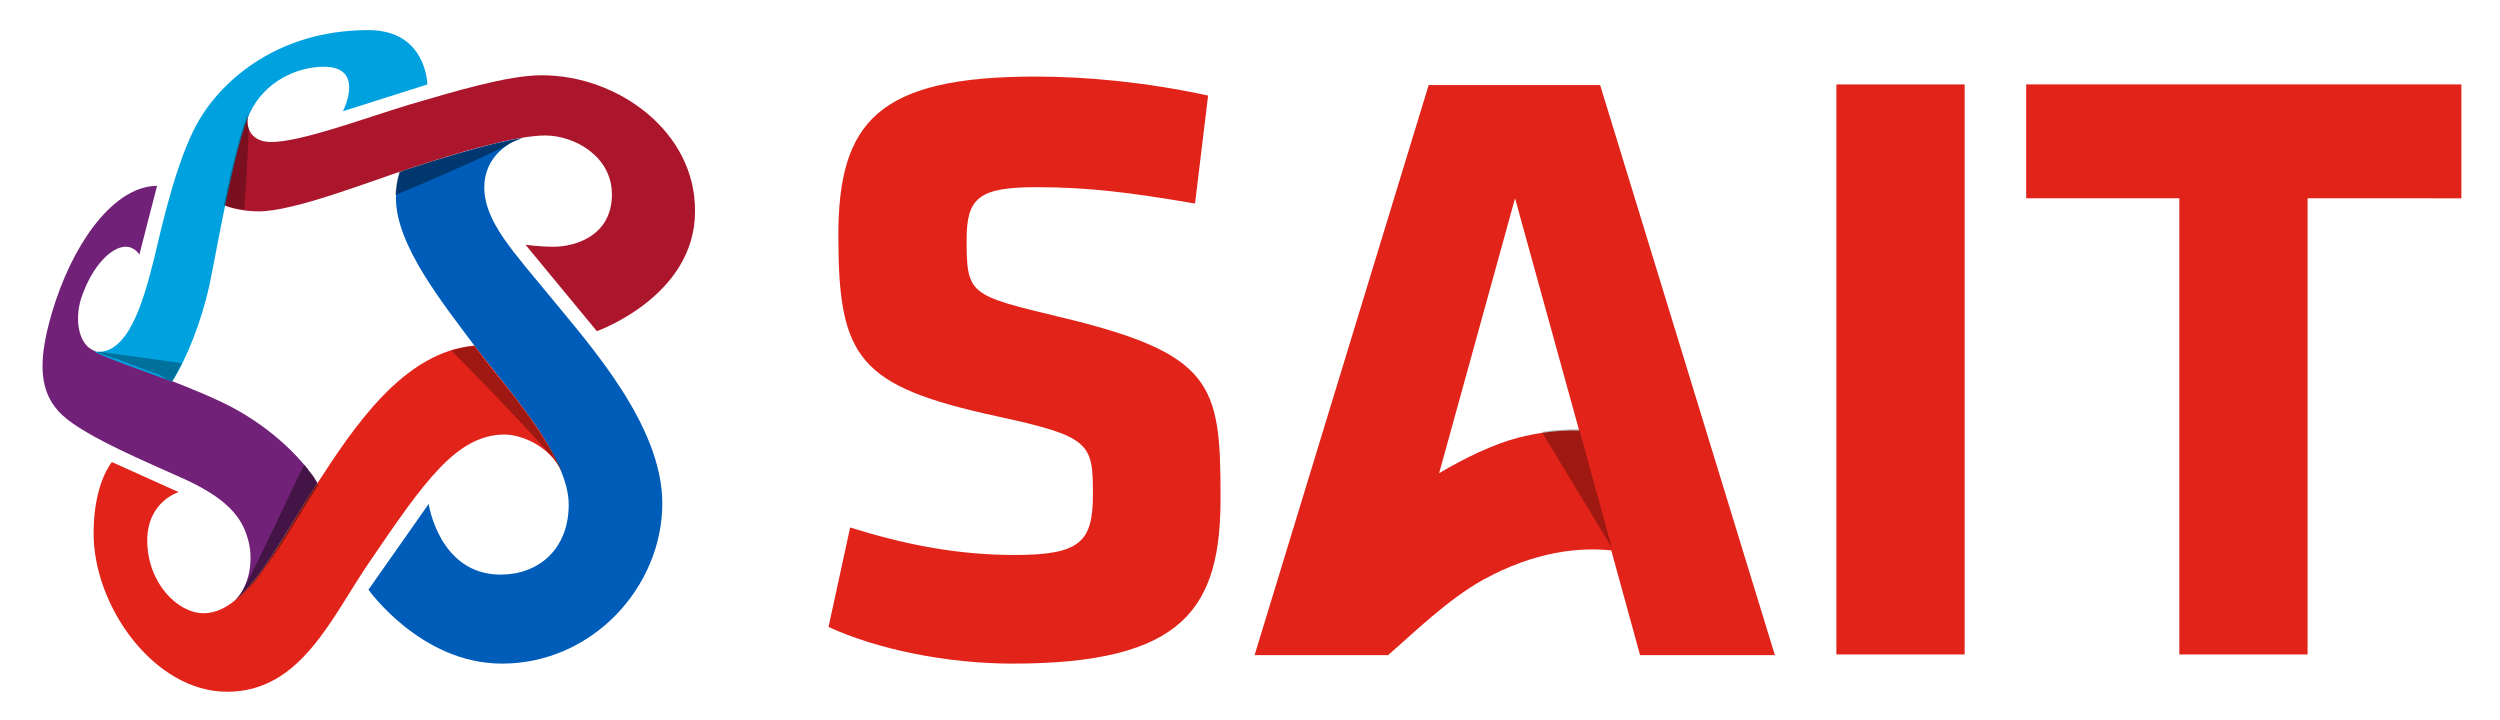 <?xml version="1.0" encoding="utf-8"?>
<!-- Generator: Adobe Illustrator 21.0.2, SVG Export Plug-In . SVG Version: 6.00 Build 0)  -->
<svg version="1.1" id="Layer_1" xmlns="http://www.w3.org/2000/svg" xmlns:xlink="http://www.w3.org/1999/xlink" x="0px" y="0px"
	 viewBox="0 0 382 110" style="enable-background:new 0 0 382 110;" xml:space="preserve">
<style type="text/css">
	.st0{fill:#E2231A;}
	.st1{opacity:0.3;enable-background:new    ;}
	.st2{fill:#712177;}
	.st3{fill:#005CB9;}
	.st4{fill:#AC162C;}
	.st5{fill:#00A1DF;}
	.st6{opacity:0.4;enable-background:new    ;}
</style>
<path class="st0" d="M154.7,101.4c-10.1,0-20.7-2.2-28.1-5.6l3.3-15.2c8,2.5,16.1,4.2,25.1,4.2c10.1,0,12-2,12-9.3
	c0-7.8-0.4-8.8-14.7-11.9c-21.1-4.6-24.2-8.8-24.2-27.6c0-17.4,6.1-24.3,30.1-24.3c7.6,0,16.7,0.8,26.4,2.9l-2,16.5
	c-9.9-1.7-16.4-2.5-24.2-2.5c-8.8,0-10.7,1.6-10.7,8c0,8.4,0.4,8.5,14.1,11.8c23.5,5.6,24.7,10.2,24.7,27.3
	C186.6,92.9,181,101.4,154.7,101.4z"/>
<path class="st0" d="M280.6,100.1V12.9h19.6V100h-19.6V100.1z"/>
<path class="st0" d="M352.6,30.3V100H333V30.3h-23.4V12.9h66.5v17.4H352.6z"/>
<path class="st0" d="M271.2,100.1L244.5,13h-26.2l-26.6,87.1h15.6l0,0h4.8c3.7-3.2,9.1-8.5,14.5-11.5c8-4.4,14.8-5,19.6-4.5l4.4,16
	H271.2z M231.9,66.9c-3.8,1-8.1,3.1-12,5.4l11.6-42l9.8,35.5C238.2,65.7,235,66.1,231.9,66.9z"/>
<path class="st1" d="M246.3,83.7l-5-18.1c-1.9,0-3.8,0.1-5.7,0.4L246.3,83.7z"/>
<path class="st2" d="M34,61.5c-7.8-3.7-16.7-6.3-20-8.1c-2-1.1-2.6-4.6-1.6-7.8c1.7-5.1,4.7-7.9,6.8-7.9c1.4,0,2.1,1.2,2.1,1.2
	s2.4-9.4,2.7-10.5c-5.9,0-12,7.2-15.5,17.6C5.4,55.4,6,60.2,9.6,63.5s13.5,7.4,17.9,9.4c7.3,3.2,9.4,6.2,10.3,9.2
	c1,3.1,0.5,7.5-2.1,9.8c4.3-3.4,8-10.8,12.5-17.6c0.1-0.2,0.2-0.4,0.3-0.5C46,69.7,40.7,64.7,34,61.5z"/>
<path class="st3" d="M84.3,45.6C78.5,38.5,74,33.9,74,28.6c0-4.1,3-6.7,6-7.6c-4.8,0.8-11.4,2.8-16.9,4.6c-0.6,0.2-1.3,0.4-2,0.7
	l0,0l0,0c-0.4,1.2-0.6,2.5-0.6,4c0,7.2,7.3,16.2,11.9,22.4s14.5,16.8,14.5,24.4c0,6.9-4.7,10.7-10.4,10.7c-9.4,0-11-10.8-11-10.8
	l-9.2,13.1c0,0,8,11.3,20.4,11.3c13.8,0,24.5-11.7,24.5-24.5C101.2,65,90.1,52.7,84.3,45.6z"/>
<path class="st4" d="M82.8,11.5c-5.3,0-13.4,2.5-20.3,4.5c-6.9,2.1-16.5,5.7-21.1,5.7c-3.2,0-4.1-2.5-3.3-4.5
	c-1.2,2.7-2.6,8.5-3.8,14.2c1.3,0.5,3.3,0.9,5.2,0.9c5.4,0,16.5-4.4,23.5-6.7c7-2.3,15.8-4.9,20.3-4.9c4.5,0,10.2,3.2,10.2,9
	c0,6.4-5.7,8-8.9,8c-2.2,0-4.3-0.3-4.3-0.3l10.9,13.2c0,0,15-5.3,15-18.3C106.3,20.1,94.4,11.5,82.8,11.5z"/>
<path class="st5" d="M65.3,12.9c0,0-0.1-8.3-9-8.3c-14.6,0-23.1,8.5-26.3,14.5c-3.1,5.8-5.2,15.1-6.5,20.6c-1.6,6.4-4,14.9-9.2,14
	l0,0c2.4,1.2,6.9,2.7,12,4.6c2.3-3.6,4.5-9.3,5.7-14.7c1.3-6.3,3.9-21.6,6.2-26.4c2.3-4.8,7.2-7,11.3-7c6.4,0,2.9,6.8,2.9,6.8
	L65.3,12.9z"/>
<path class="st0" d="M85.8,72L85.8,72c-0.1-0.4-0.3-0.7-0.5-1.1c-0.1-0.3-0.3-0.5-0.4-0.8c-3.1-6.2-9.1-12.8-12.4-17.3
	c-10.9,1-18.4,12.4-24.3,21.5c-6,9.2-10.7,19.4-17.1,19.4c-4,0-8.6-4.7-8.6-11.1c0-6,4.8-7.4,4.8-7.4l-10.2-4.6
	c0,0-2.8,3.2-2.8,10.9c0,11.2,9.3,24.2,20.4,24.2c11.3,0,15.9-11.3,21.8-19.9c8.3-12.2,13.3-19.4,20.6-19.4
	C79.5,66.4,83.9,68,85.8,72L85.8,72z"/>
<path class="st6" d="M77.3,22.3L77.3,22.3L77.3,22.3c0.2-0.1,0.4-0.3,0.6-0.4l0,0c0,0,0,0,0.1,0l0,0l0,0c0.2-0.1,0.4-0.2,0.6-0.3
	h0.1l0,0l0,0c0.2-0.1,0.3-0.1,0.5-0.2l0,0l0,0c0.1,0,0.1,0,0.2-0.1l0,0c0.2-0.1,0.4-0.2,0.6-0.2l0,0l0,0l0,0
	c-1.2,0.2-2.5,0.5-3.9,0.8c-0.1,0-0.1,0-0.2,0c-1.7,0.4-3.4,0.9-5.2,1.4h-0.1c-0.7,0.2-1.4,0.4-2.1,0.6C68.3,24,68,24,67.8,24.1
	c-0.7,0.2-1.4,0.4-2.1,0.6c-0.3,0.1-0.6,0.2-0.9,0.3c-0.6,0.2-1.2,0.4-1.8,0.6c-0.6,0.2-1.3,0.4-2,0.7l0,0l0,0
	c-0.3,1.1-0.5,2.2-0.6,3.5C64.6,28.1,72.6,24.6,77.3,22.3z"/>
<path d="M38.1,17.2"/>
<path class="st1" d="M26.3,58.3L26.3,58.3c0.5-0.8,1-1.8,1.5-2.8c-4.6-0.7-13.4-1.8-13.5-1.9l0,0l0,0h0.1c0,0,0,0,0.1,0h0.1
	c0.1,0.1,0.2,0.1,0.3,0.2s0.3,0.1,0.4,0.2c0.2,0.1,0.4,0.2,0.6,0.2c0.2,0.1,0.4,0.2,0.6,0.2c0.2,0.1,0.4,0.2,0.6,0.2
	c0.1,0,0.1,0.1,0.2,0.1c0.1,0,0.2,0.1,0.4,0.1c0,0,0,0,0.1,0s0.2,0.1,0.3,0.1s0.1,0,0.2,0.1c0.1,0,0.1,0.1,0.2,0.1
	c0.1,0,0.2,0.1,0.3,0.1s0.1,0,0.2,0.1c0.1,0,0.2,0.1,0.3,0.1s0.2,0.1,0.3,0.1c0.1,0.1,0.3,0.1,0.4,0.2l0,0c0.1,0,0.2,0.1,0.3,0.1
	c0.2,0.1,0.4,0.1,0.6,0.2c0.1,0,0.1,0,0.2,0.1c0.3,0.1,0.5,0.2,0.8,0.3c0.3,0.1,0.6,0.2,0.9,0.3c0.6,0.2,1.2,0.4,1.8,0.7l0,0
	C25.1,57.8,25.7,58.1,26.3,58.3L26.3,58.3L26.3,58.3z"/>
<path class="st6" d="M48.1,73.1c-0.1-0.2-0.2-0.3-0.3-0.5c-0.1-0.1-0.1-0.1-0.2-0.2c-0.2-0.2-0.3-0.4-0.5-0.6c0,0,0,0,0-0.1
	c-0.2-0.2-0.4-0.5-0.6-0.7c-2,3.9-7.1,15.1-8.9,18.2c-0.4,1-1,1.9-1.8,2.7l0,0l0,0c0.5-0.4,1.1-0.9,1.6-1.4c0.3-0.3,0.5-0.6,0.8-0.8
	c0.2-0.3,0.5-0.5,0.7-0.8c0.1-0.1,0.1-0.2,0.2-0.3c0.1-0.1,0.2-0.2,0.2-0.3c0.1-0.1,0.2-0.2,0.3-0.3c0.1-0.1,0.1-0.2,0.2-0.3
	c0.5-0.6,0.9-1.3,1.4-1.9l0,0c0.1-0.1,0.1-0.2,0.2-0.3c0.1-0.1,0.2-0.3,0.3-0.4c0.1-0.1,0.1-0.2,0.2-0.3c0.1-0.1,0.1-0.2,0.2-0.3
	c0.5-0.7,1-1.5,1.5-2.3c0.4-0.6,0.7-1.2,1.1-1.8l0,0l0,0l0,0l0,0l0,0c0.4-0.6,0.8-1.3,1.2-1.9l0,0l0,0l0,0l0,0l0,0l0,0l0,0l0,0l0,0
	c0.3-0.6,0.7-1.1,1-1.7l0,0l0,0l0,0l0,0l0,0c0.1-0.1,0.2-0.3,0.3-0.4l0,0l0,0l0,0c0.4-0.6,0.7-1.2,1.1-1.7c0.1-0.2,0.2-0.4,0.3-0.5
	C48.4,73.5,48.2,73.3,48.1,73.1z"/>
<path class="st1" d="M83.9,69.3c0.1,0.1,0.3,0.3,0.4,0.4l0,0c0.1,0.1,0.3,0.3,0.4,0.5l0,0c0,0,0.1,0.1,0.1,0.2l0,0l0,0
	c0.1,0.1,0.2,0.2,0.3,0.4c0.1,0.2,0.2,0.3,0.3,0.5l0,0l0,0l0.1,0.1c0-0.1,0-0.2,0-0.2c0-0.1-0.1-0.1-0.1-0.2
	c-0.1-0.3-0.3-0.5-0.4-0.8l0,0c0-0.1-0.1-0.2-0.2-0.3c-0.2-0.3-0.3-0.6-0.5-0.9c-0.1-0.2-0.2-0.4-0.3-0.5c-0.1-0.2-0.2-0.4-0.4-0.6
	c-0.1-0.2-0.3-0.4-0.4-0.6s-0.2-0.4-0.3-0.5c-0.1-0.2-0.2-0.4-0.4-0.6c-0.1-0.2-0.3-0.4-0.4-0.6s-0.2-0.3-0.3-0.5
	c-0.2-0.2-0.3-0.4-0.5-0.7c-0.1-0.2-0.3-0.4-0.4-0.6s-0.3-0.4-0.4-0.6c-0.4-0.5-0.8-1.1-1.2-1.6c-0.4-0.6-0.9-1.2-1.3-1.7
	c-0.6-0.7-1.1-1.4-1.7-2.1l-0.1-0.1c-0.4-0.5-0.8-1-1.2-1.5c-0.5-0.6-0.9-1.1-1.3-1.7c-0.4-0.5-0.8-1.1-1.2-1.6
	c-1.2,0.1-2.4,0.3-3.5,0.7C72.7,57.3,80.8,65.7,83.9,69.3z"/>
<path class="st1" d="M38,19.7L38,19.7c-0.1-0.4-0.2-0.8-0.2-1.2v-0.1c0-0.1,0-0.1,0-0.2c0-0.1,0-0.1,0-0.2c0-0.1,0-0.1,0-0.2
	c0-0.1,0-0.1,0.1-0.2v-0.1c0-0.1,0.1-0.2,0.1-0.4c-1.2,2.7-2.6,8.5-3.8,14.2c0.8,0.3,1.9,0.6,3.1,0.7C37.6,28.7,37.9,22.8,38,19.7z"
	/>
</svg>
